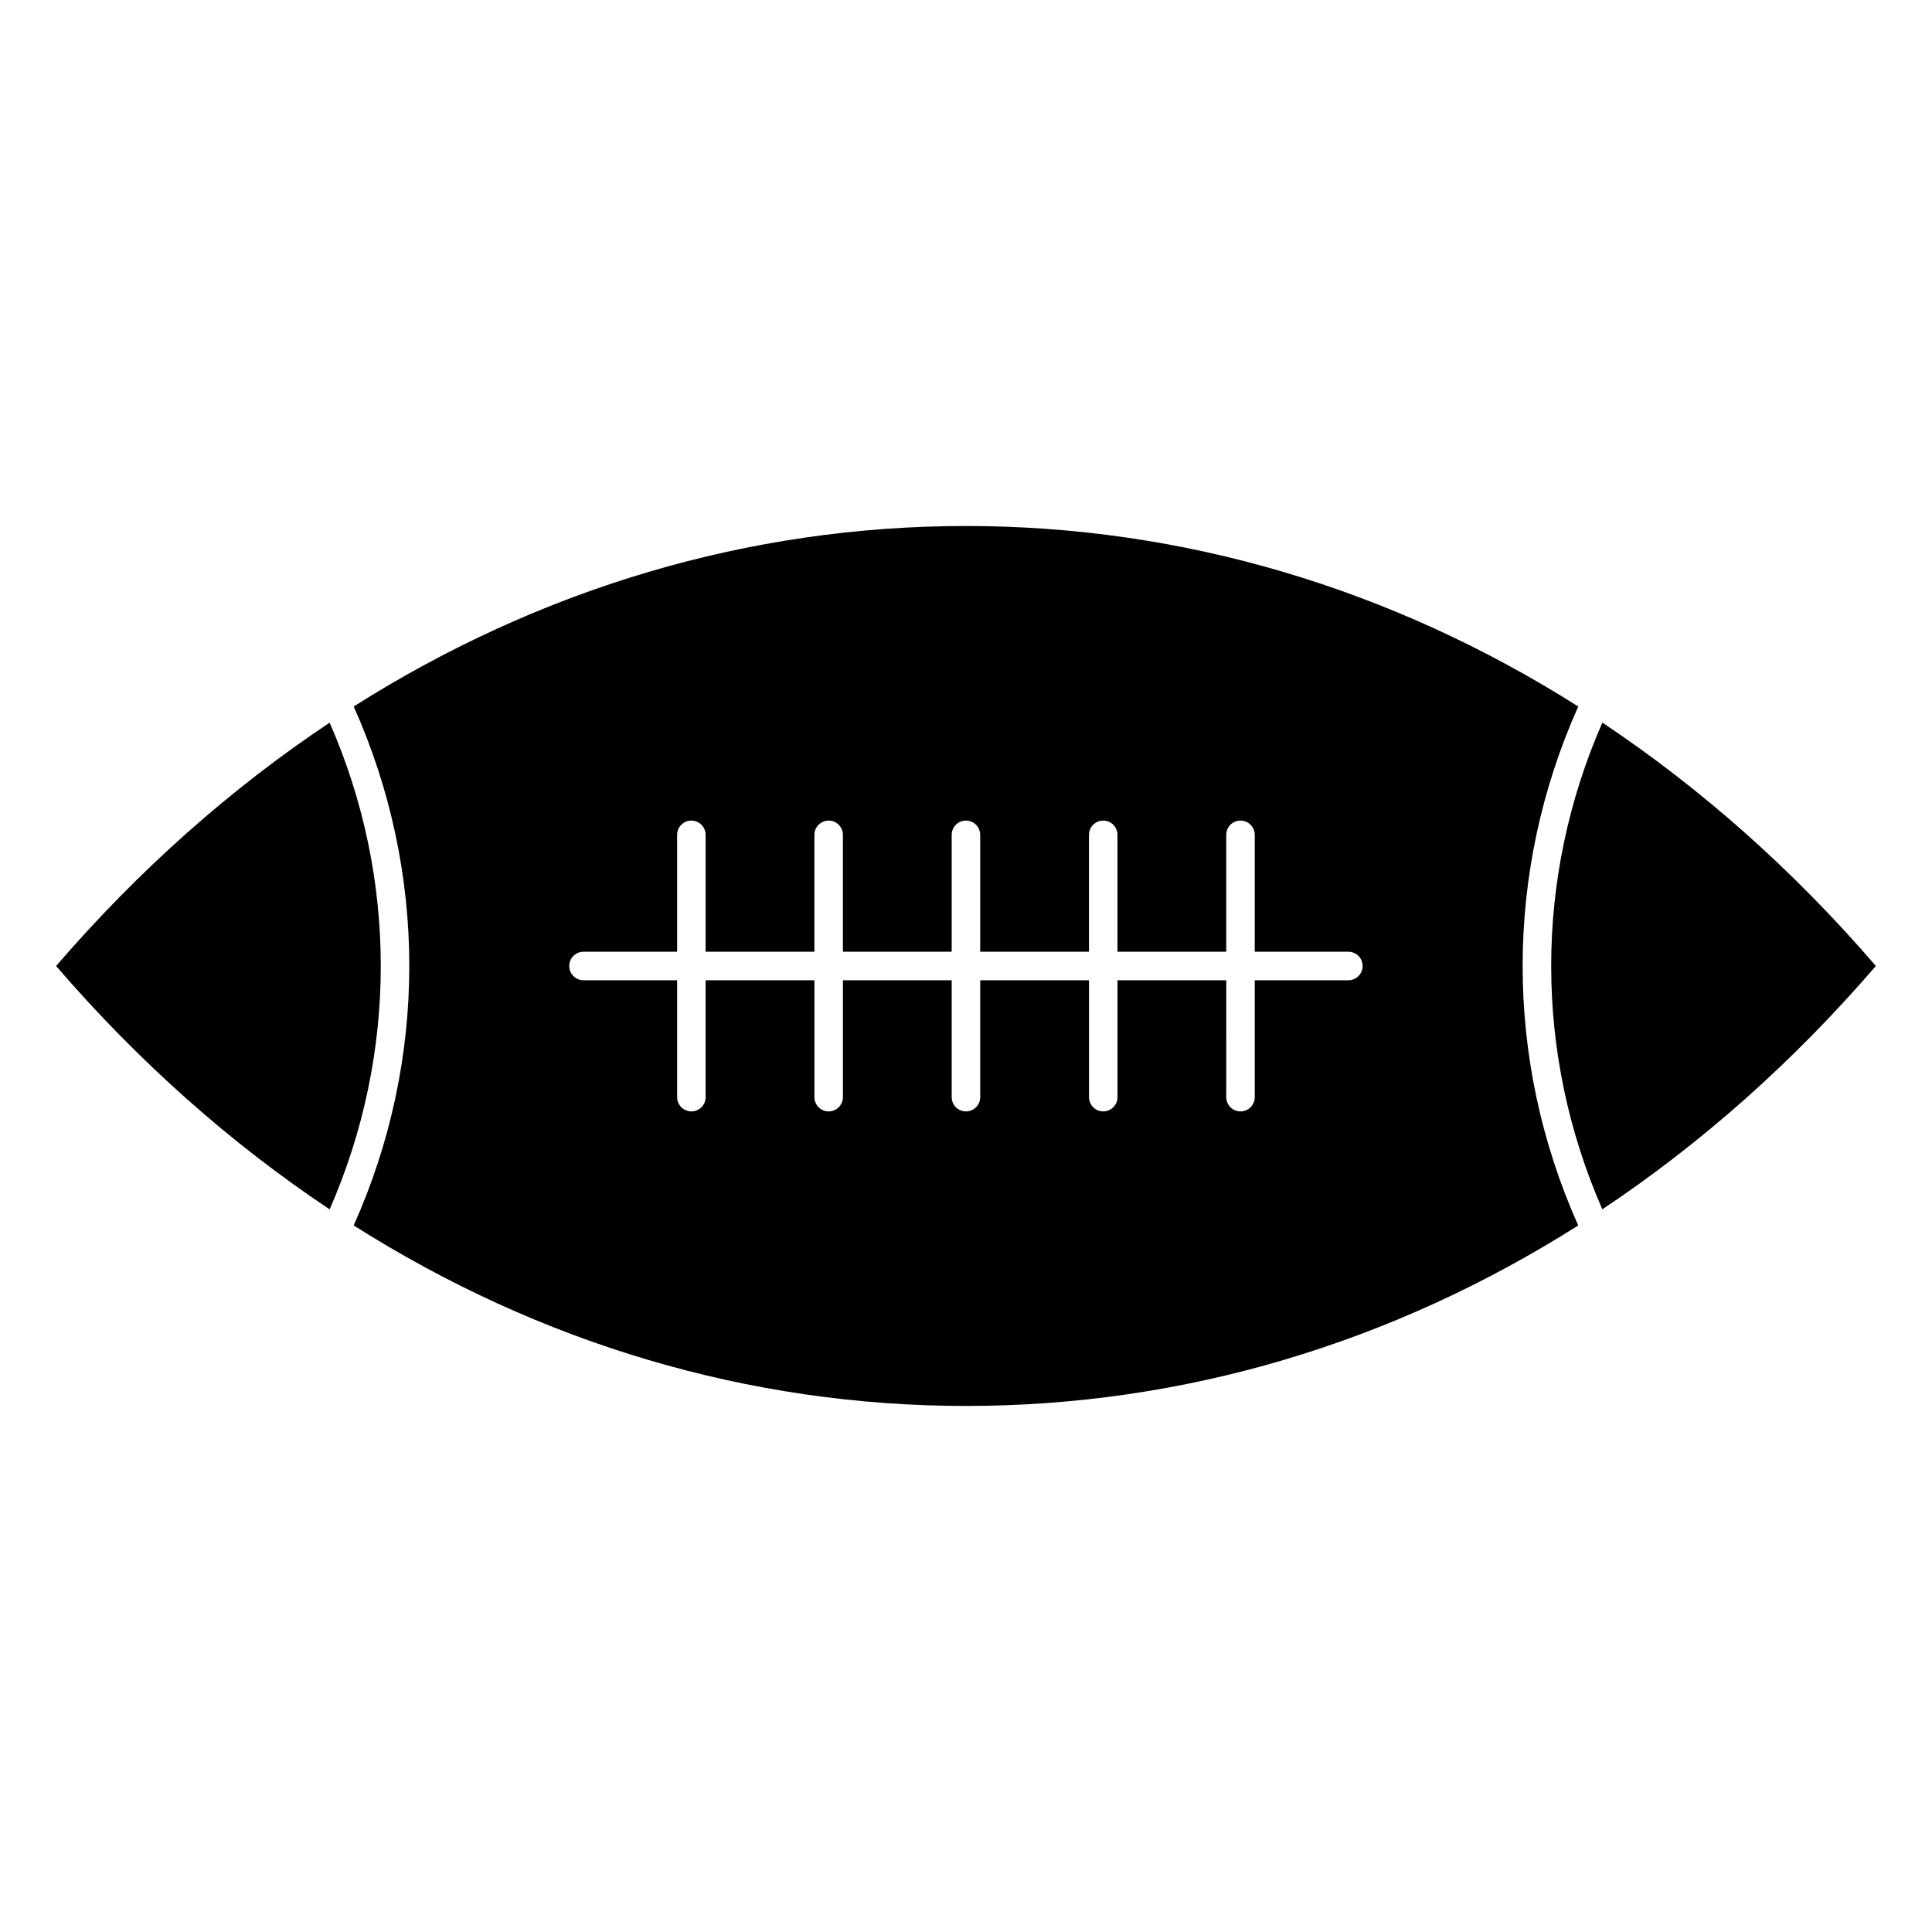 <?xml version="1.0" encoding="UTF-8"?>
<!-- Uploaded to: ICON Repo, www.svgrepo.com, Generator: ICON Repo Mixer Tools -->
<svg fill="#000000" width="800px" height="800px" version="1.1" viewBox="144 144 512 512" xmlns="http://www.w3.org/2000/svg">
 <g>
  <path d="m231.36 464.49c18.066-41.242 18.066-87.75 0-128.98-26.148 17.426-50.523 38.988-72.492 64.492 21.969 25.508 46.352 47.062 72.492 64.492z"/>
  <path d="m568.64 335.5c-18.078 41.242-18.078 87.742-0.004 128.98 26.145-17.418 50.52-38.98 72.488-64.488-21.969-25.504-46.344-47.066-72.484-64.496z"/>
  <path d="m562.25 468.76c-19.648-43.898-19.648-93.637 0.004-137.53-49.34-31.246-104.73-47.836-162.26-47.836-57.535 0-112.92 16.586-162.26 47.832 19.645 43.898 19.645 93.633 0 137.53 49.34 31.246 104.72 47.836 162.26 47.836 57.535 0.008 112.92-16.578 162.25-47.832zm-166.04-34.004v-30.98h-28.828v30.98c0 2.086-1.691 3.777-3.777 3.777-2.086 0-3.777-1.691-3.777-3.777v-30.98h-28.828v30.98c0 2.086-1.691 3.777-3.777 3.777-2.086 0-3.777-1.691-3.777-3.777l-0.004-30.98h-24.809c-2.086 0-3.777-1.691-3.777-3.777s1.691-3.777 3.777-3.777h24.809v-30.98c0-2.086 1.691-3.777 3.777-3.777 2.086 0 3.777 1.691 3.777 3.777v30.98h28.828v-30.98c0-2.086 1.691-3.777 3.777-3.777s3.777 1.691 3.777 3.777v30.98h28.828v-30.98c0-2.086 1.691-3.777 3.777-3.777 2.086 0 3.777 1.691 3.777 3.777v30.98h28.828v-30.98c0-2.086 1.691-3.777 3.777-3.777s3.777 1.691 3.777 3.777v30.98h28.828v-30.98c0-2.086 1.691-3.777 3.777-3.777 2.086 0 3.777 1.691 3.777 3.777v30.98h24.812c2.086 0 3.777 1.691 3.777 3.777s-1.691 3.777-3.777 3.777h-24.812v30.98c0 2.086-1.691 3.777-3.777 3.777-2.086 0-3.777-1.691-3.777-3.777l0.008-30.98h-28.828v30.98c0 2.086-1.691 3.777-3.777 3.777-2.086 0-3.777-1.691-3.777-3.777v-30.98h-28.828v30.98c0 2.086-1.691 3.777-3.777 3.777s-3.781-1.691-3.781-3.777z"/>
 </g>
</svg>